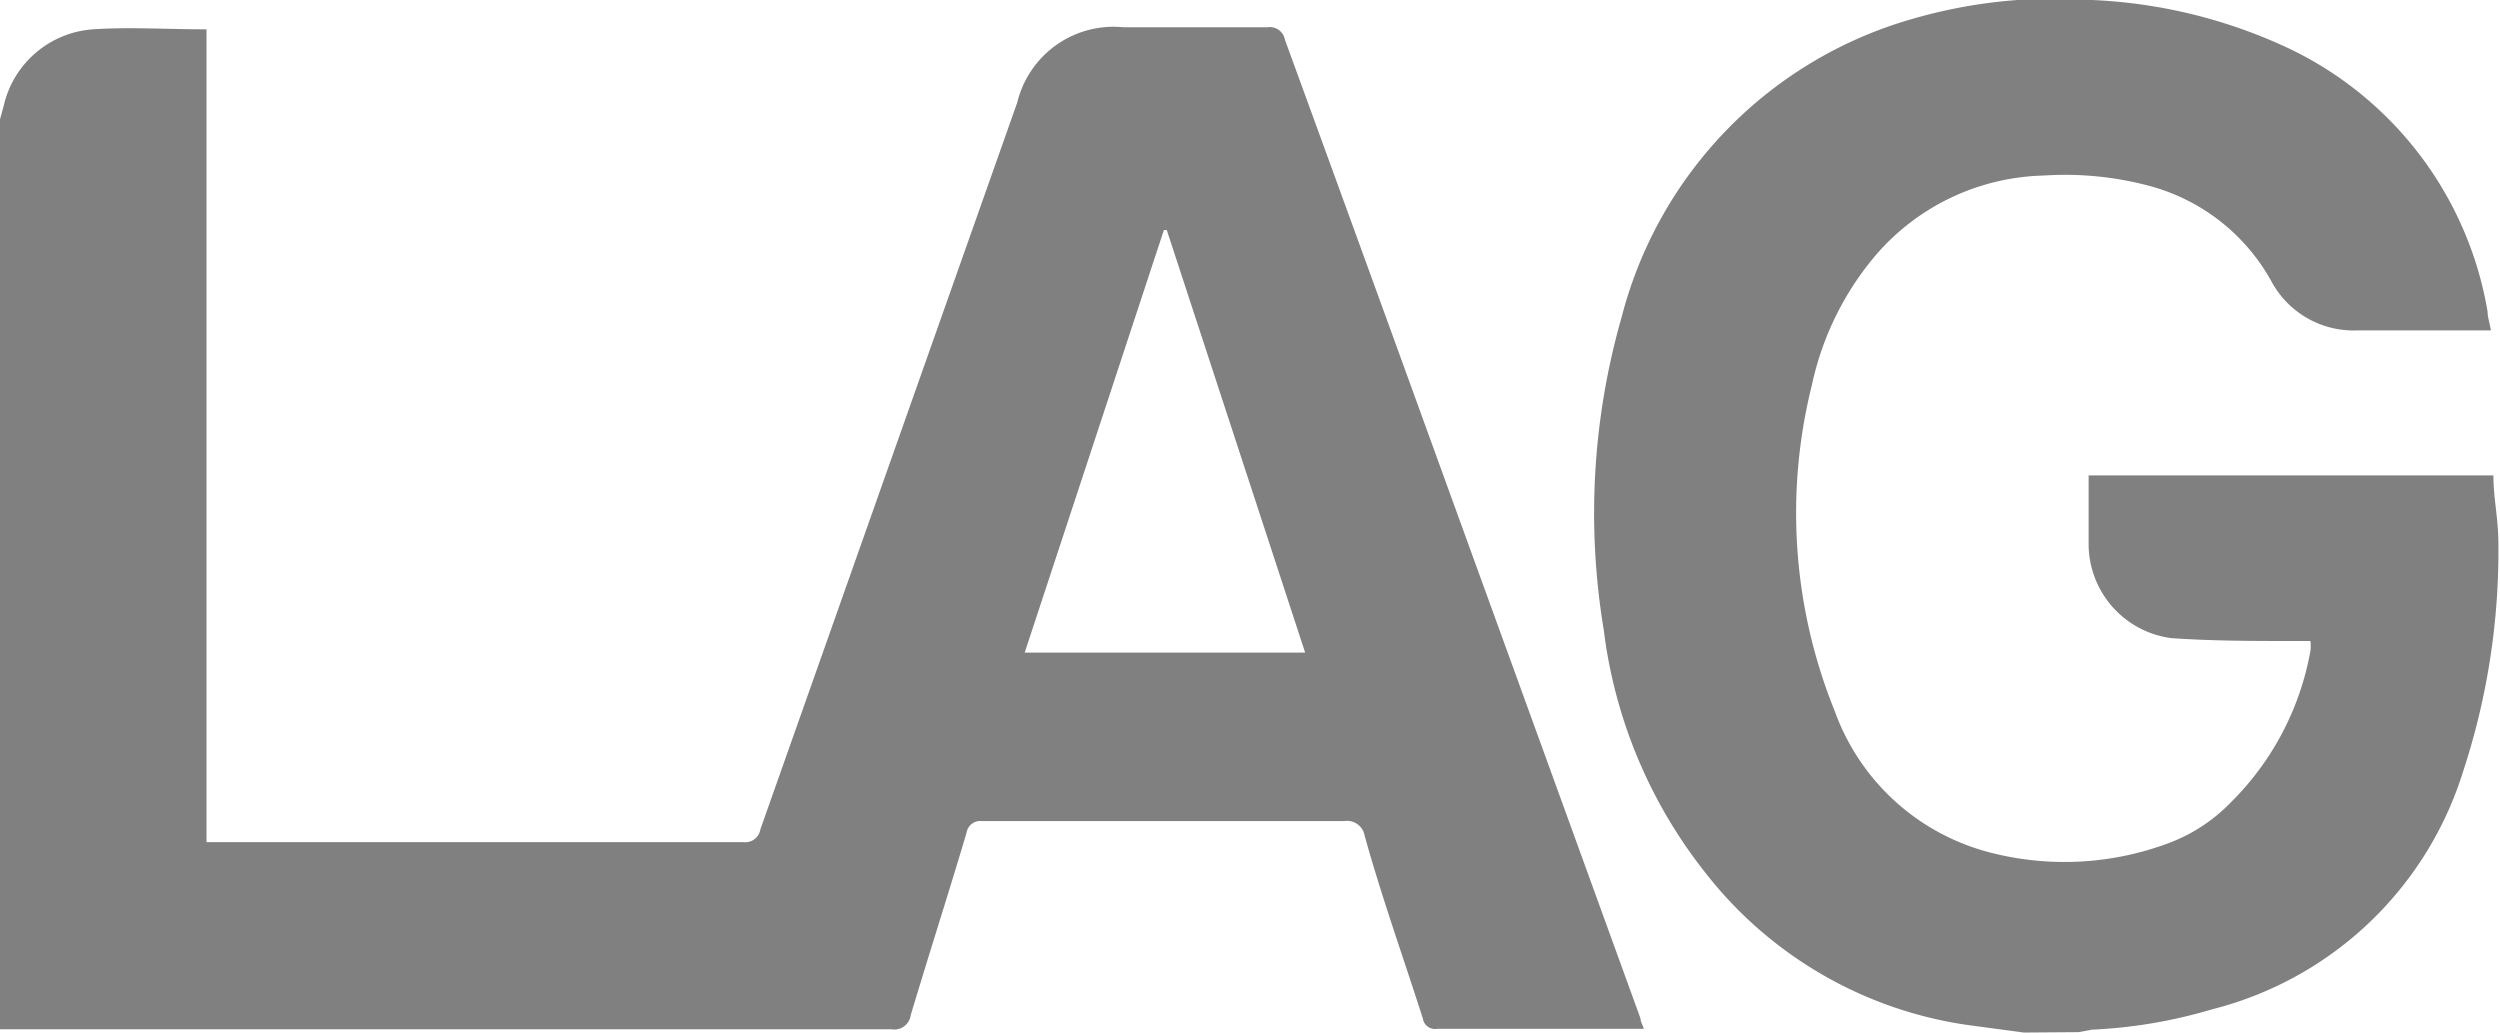<svg id="Capa_1" data-name="Capa 1" xmlns="http://www.w3.org/2000/svg" width="60.53" height="25" viewBox="0 0 60.53 25"><defs><style>.cls-1{fill:gray;}</style></defs><g id="Capa_1-2" data-name="Capa 1-2"><g id="ReIs68"><path class="cls-1" d="M0,2.89l.09-.33A2.39,2.39,0,0,1,2.25.71C3.14.65,4,.71,5,.71V20.39l.32,0H18a.37.37,0,0,0,.41-.31L24.63,2.48A2.4,2.4,0,0,1,27.2.66h3.49a.37.37,0,0,1,.42.3q2,5.48,4,11,2.31,6.36,4.61,12.7c0,.08.05.15.08.25h-5a.3.3,0,0,1-.35-.25c-.47-1.47-1-2.95-1.41-4.43a.43.43,0,0,0-.49-.35h0c-2.92,0-5.85,0-8.77,0a.34.34,0,0,0-.38.29h0c-.44,1.48-.91,2.94-1.35,4.41a.4.4,0,0,1-.47.34H0ZM31.6,15.8,28.25,5.57h-.07L24.81,15.8Z"/><path class="cls-1" d="M49,25l-1.34-.18a9.82,9.82,0,0,1-6.37-3.69,11.79,11.79,0,0,1-2.46-5.88,17.23,17.23,0,0,1,.43-7.56A10.14,10.14,0,0,1,46.33.45,12.34,12.34,0,0,1,50.65,0a12.45,12.45,0,0,1,4.72,1.15,8.65,8.65,0,0,1,4.86,6.4c0,.13.05.27.08.45H57.07A2.26,2.26,0,0,1,55,6.82a4.79,4.79,0,0,0-3-2.33,7.88,7.88,0,0,0-2.51-.24,5.54,5.54,0,0,0-4.05,1.9,7.18,7.18,0,0,0-1.57,3.17,12.77,12.77,0,0,0,.55,7.89,5.44,5.44,0,0,0,3.84,3.45,7.19,7.19,0,0,0,4.23-.24,4.08,4.08,0,0,0,1.53-1,6.86,6.86,0,0,0,1.92-3.66,1,1,0,0,0,0-.24h-.37c-1,0-2,0-3-.07a2.3,2.3,0,0,1-2-2.24v-1.7h9.8c0,.53.11,1,.12,1.56a17.11,17.11,0,0,1-.86,5.63,8.56,8.56,0,0,1-6.08,5.74,12,12,0,0,1-2.9.49l-.32.06Z"/></g></g></svg>